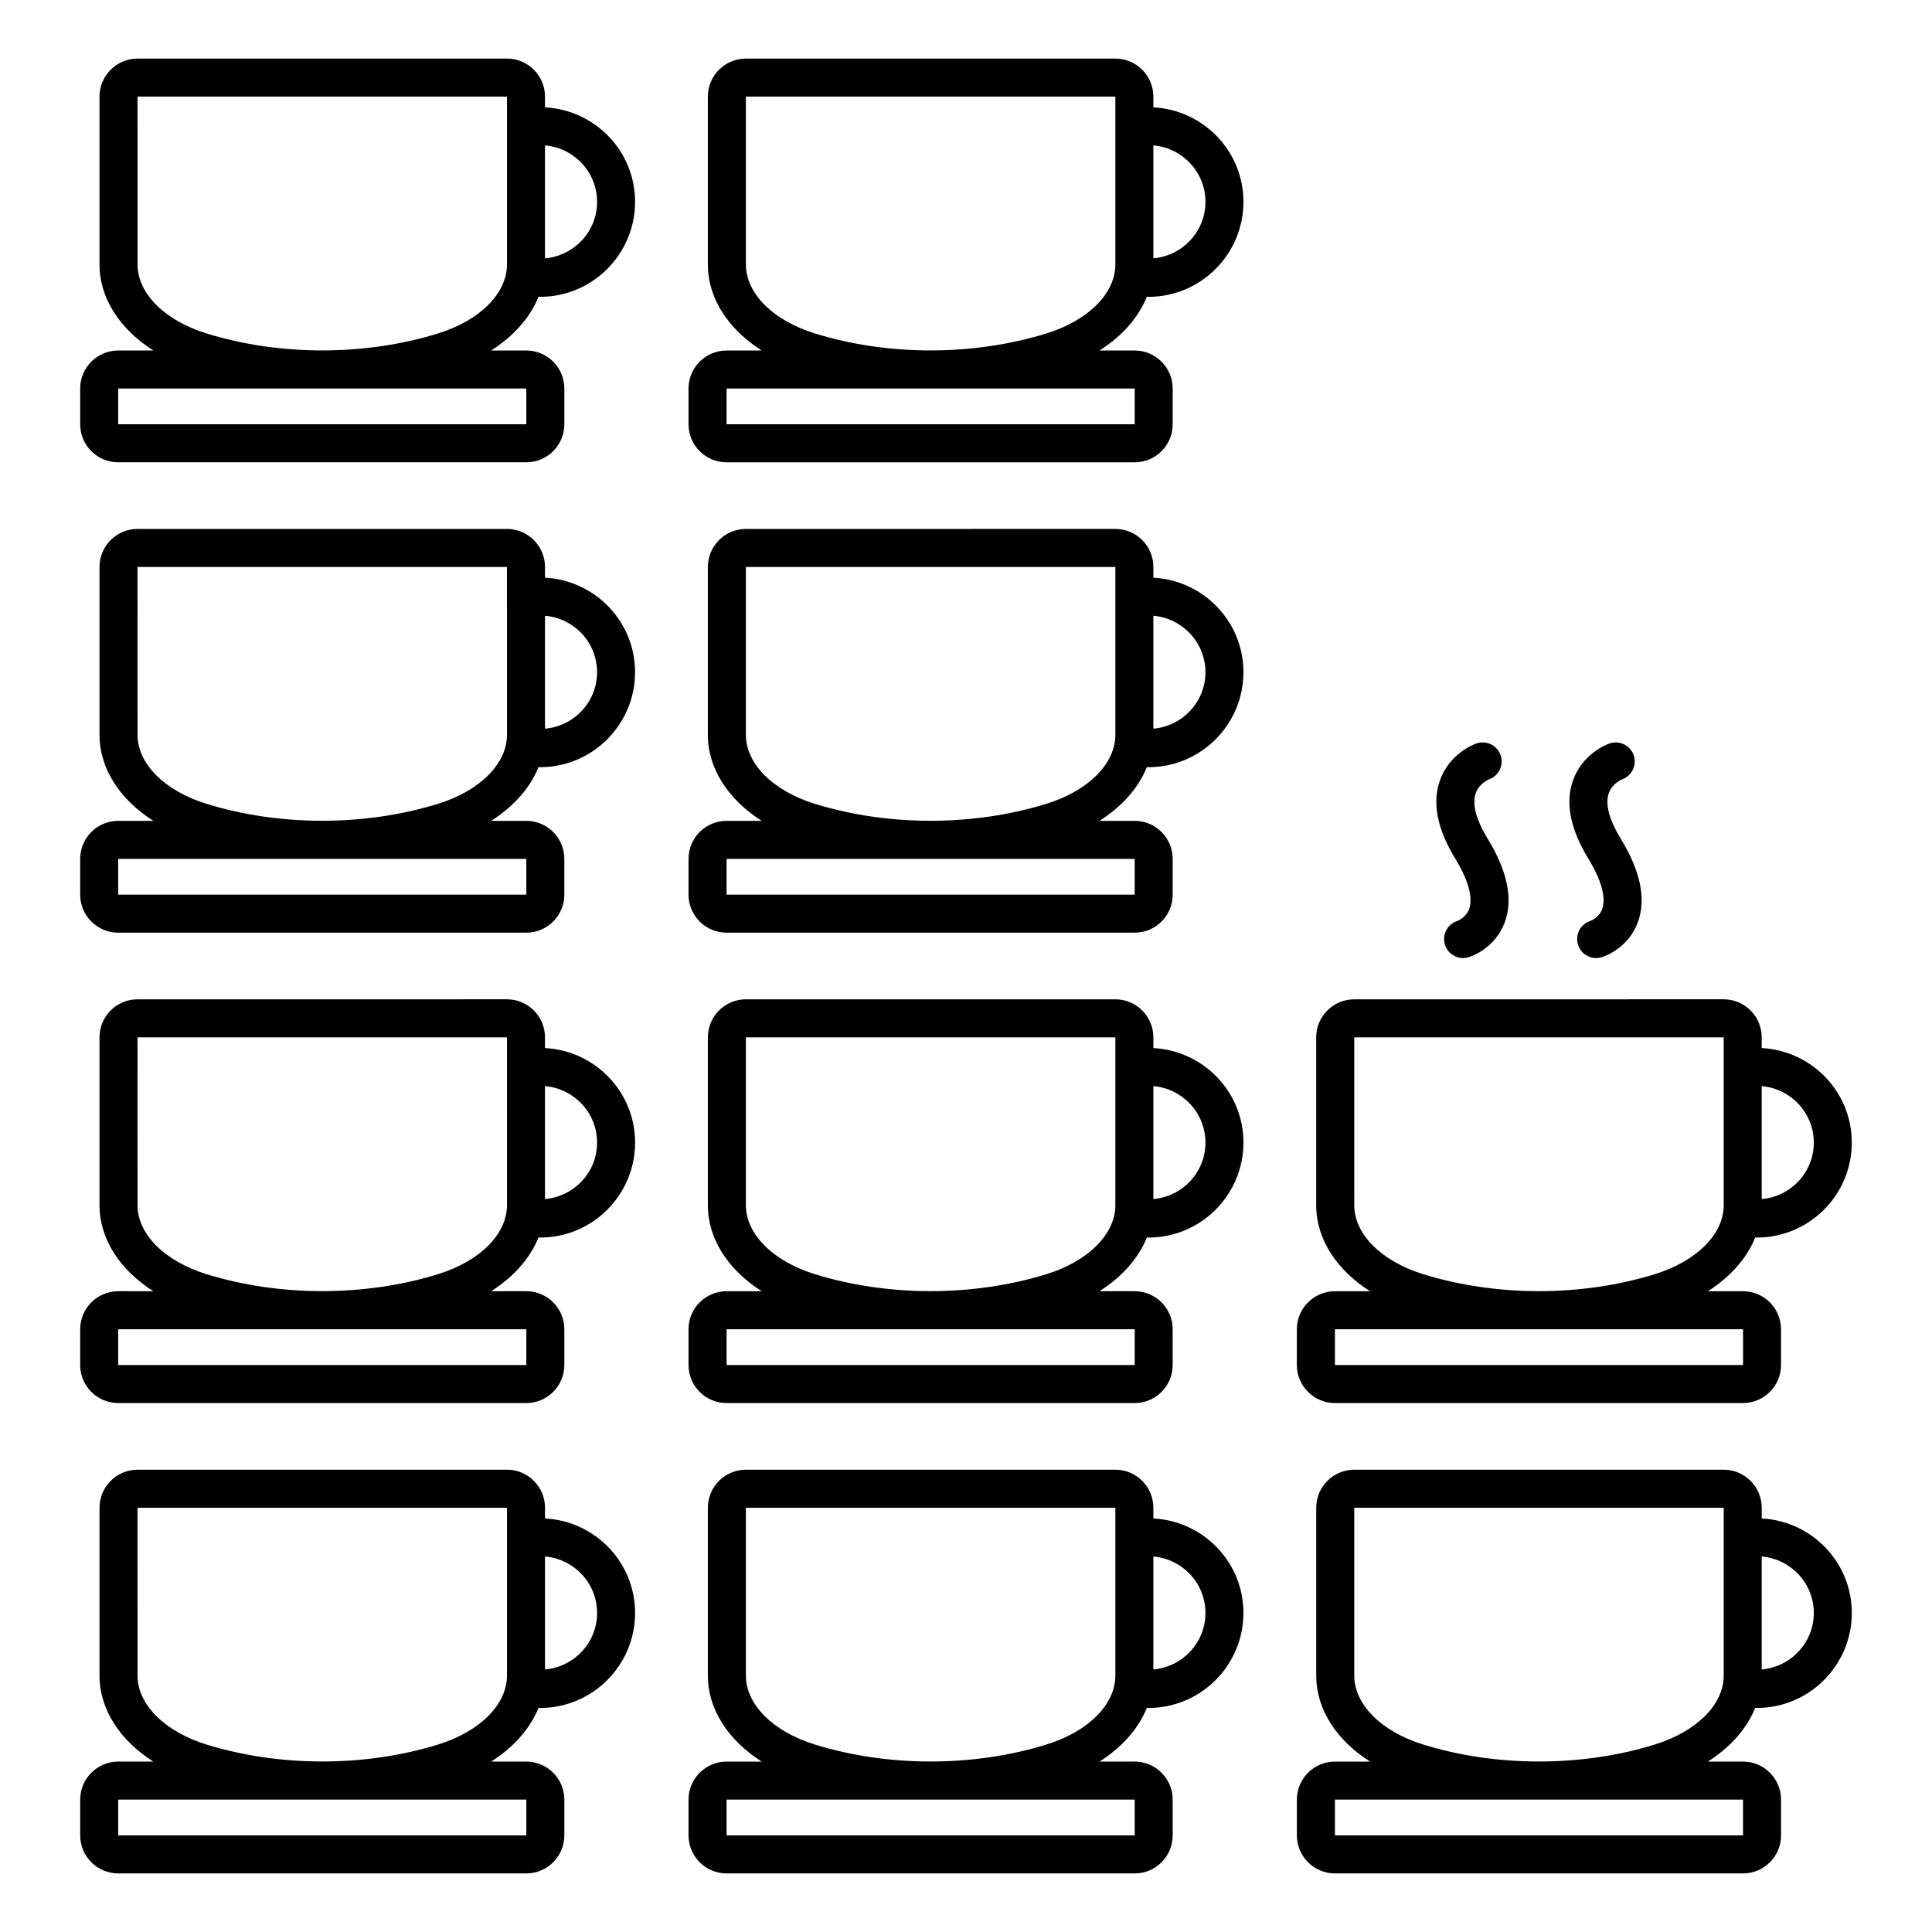 <?xml version="1.0" encoding="UTF-8"?>
<!-- Uploaded to: SVG Find, www.svgfind.com, Generator: SVG Find Mixer Tools -->
<svg fill="#000000" width="800px" height="800px" version="1.1" viewBox="144 144 512 512" xmlns="http://www.w3.org/2000/svg">
 <path d="m288.43 297.1v-2.848c0-5.559-4.523-10.078-10.078-10.078h-97.902c-5.559 0-10.078 4.519-10.078 10.078v44.488c0 8.91 5.371 17.137 14.27 22.793h-9.316c-5.559 0-10.078 4.519-10.078 10.078v9.48c0 5.559 4.519 10.078 10.078 10.078h108.15c5.555 0 10.078-4.519 10.078-10.078v-9.48c0-5.559-4.523-10.078-10.078-10.078h-9.32c5.961-3.789 10.336-8.723 12.562-14.262 0.141 0.004 0.27 0.043 0.41 0.043 13.879 0 25.172-11.293 25.172-25.172 0.004-13.434-10.605-24.352-23.871-25.043zm-4.949 74.508v9.48l-108.16 0.004v-9.48zm-5.129-32.867c0 7.664-7.172 14.84-18.277 18.277-19.375 5.996-41.965 5.992-61.352 0.004-11.102-3.438-18.277-10.613-18.277-18.277l-0.008-44.488h97.91zm10.078-1.633v-29.93c7.711 0.668 13.801 7.086 13.801 14.965 0 7.879-6.09 14.297-13.801 14.965zm0 84.645v-2.848c0-5.555-4.523-10.078-10.078-10.078l-97.902 0.004c-5.559 0-10.078 4.523-10.078 10.078v44.488c0 8.91 5.371 17.137 14.27 22.793l-9.316-0.004c-5.559 0-10.078 4.523-10.078 10.078v9.48c0 5.555 4.519 10.078 10.078 10.078h108.15c5.555 0 10.078-4.523 10.078-10.078v-9.48c0-5.555-4.523-10.078-10.078-10.078h-9.32c5.961-3.789 10.336-8.723 12.566-14.262 0.141 0.004 0.27 0.043 0.414 0.043 13.879 0 25.172-11.293 25.172-25.172-0.004-13.438-10.613-24.355-23.879-25.043zm-4.949 74.512v9.48h-108.16v-9.48zm-5.129-32.871c0 7.664-7.172 14.84-18.277 18.277-19.375 5.988-41.965 5.992-61.352 0-11.102-3.438-18.277-10.613-18.277-18.277l-0.008-44.488h97.91zm10.078-1.633v-29.934c7.711 0.668 13.801 7.086 13.801 14.969s-6.09 14.297-13.801 14.965zm0-289.31v-2.848c0-5.559-4.523-10.078-10.078-10.078l-97.902 0.004c-5.559 0-10.078 4.519-10.078 10.078v44.488c0 8.91 5.371 17.141 14.27 22.793l-9.316-0.004c-5.559 0-10.078 4.519-10.078 10.078v9.477c0 5.559 4.519 10.078 10.078 10.078h108.15c5.555 0 10.078-4.519 10.078-10.078v-9.477c0-5.559-4.523-10.078-10.078-10.078h-9.32c5.961-3.789 10.336-8.723 12.562-14.262 0.141 0.004 0.27 0.043 0.41 0.043 13.879 0 25.172-11.293 25.172-25.172 0.004-13.438-10.605-24.352-23.871-25.043zm-4.949 74.512v9.477h-108.16v-9.477zm-5.129-32.871c0 7.664-7.172 14.84-18.277 18.277-19.375 5.996-41.961 5.996-61.352 0-11.098-3.438-18.273-10.609-18.273-18.277l-0.008-44.488h97.91zm10.078-1.633v-29.93c7.711 0.668 13.801 7.086 13.801 14.965 0 7.883-6.09 14.297-13.801 14.965zm0 333.95v-2.848c0-5.555-4.523-10.078-10.078-10.078l-97.902 0.004c-5.559 0-10.078 4.523-10.078 10.078v44.488c0 8.91 5.371 17.133 14.27 22.789l-9.316-0.004c-5.559 0-10.078 4.523-10.078 10.078v9.48c0 5.555 4.519 10.078 10.078 10.078h108.15c5.555 0 10.078-4.523 10.078-10.078v-9.48c0-5.555-4.523-10.078-10.078-10.078h-9.32c5.961-3.789 10.336-8.719 12.562-14.254 0.141 0.004 0.27 0.043 0.414 0.043 13.879 0 25.172-11.293 25.172-25.176 0-13.438-10.609-24.352-23.875-25.043zm-4.949 74.508v9.48h-108.16v-9.48zm-5.129-32.867c0 7.664-7.172 14.832-18.277 18.273-19.375 5.988-41.965 5.988-61.352 0-11.102-3.438-18.277-10.613-18.277-18.273l-0.008-44.488h97.91zm10.078-1.629v-29.934c7.711 0.668 13.801 7.082 13.801 14.965 0 7.879-6.09 14.297-13.801 14.969zm161.22-289.32v-2.852c0-5.559-4.523-10.078-10.078-10.078l-97.906 0.004c-5.555 0-10.078 4.519-10.078 10.078v44.488c0 8.91 5.371 17.137 14.27 22.793h-9.316c-5.555 0-10.078 4.519-10.078 10.078v9.48c0 5.559 4.523 10.078 10.078 10.078h108.15c5.555 0 10.078-4.519 10.078-10.078v-9.48c0-5.559-4.523-10.078-10.078-10.078h-9.316c5.961-3.789 10.336-8.723 12.562-14.262 0.141 0.004 0.266 0.043 0.406 0.043 13.883 0 25.176-11.293 25.176-25.172 0.008-13.434-10.602-24.348-23.871-25.043zm-4.953 74.508v9.48l-108.15 0.004v-9.48zm-5.121-32.867c0 7.664-7.172 14.84-18.273 18.277-19.395 5.996-41.973 5.996-61.359 0.004-11.105-3.438-18.277-10.613-18.277-18.277l-0.004-44.488h97.914zm10.074-1.633v-29.93c7.711 0.672 13.801 7.086 13.801 14.965 0 7.879-6.09 14.293-13.801 14.965zm0 84.645v-2.848c0-5.555-4.523-10.078-10.078-10.078l-97.906 0.004c-5.555 0-10.078 4.523-10.078 10.078v44.488c0 8.91 5.371 17.137 14.273 22.793h-9.32c-5.555 0-10.078 4.523-10.078 10.078v9.48c0 5.555 4.523 10.078 10.078 10.078h108.15c5.555 0 10.078-4.523 10.078-10.078v-9.484c0-5.555-4.523-10.078-10.078-10.078h-9.316c5.961-3.789 10.336-8.723 12.566-14.262 0.141 0.004 0.27 0.043 0.406 0.043 13.883 0 25.176-11.293 25.176-25.172 0.004-13.438-10.605-24.352-23.875-25.043zm-4.953 74.512v9.48h-108.15v-9.48zm-5.121-32.871c0 7.664-7.172 14.84-18.273 18.277-19.395 5.992-41.973 5.992-61.359 0-11.105-3.438-18.277-10.613-18.277-18.277l-0.004-44.488h97.914zm10.074-1.633v-29.93c7.711 0.672 13.801 7.09 13.801 14.969 0 7.879-6.09 14.289-13.801 14.961zm0-289.31v-2.848c0-5.559-4.523-10.078-10.078-10.078l-97.906 0.004c-5.555 0-10.078 4.519-10.078 10.078v44.488c0 8.91 5.371 17.141 14.27 22.793h-9.316c-5.555 0-10.078 4.519-10.078 10.078v9.477c0 5.559 4.523 10.078 10.078 10.078h108.15c5.555 0 10.078-4.519 10.078-10.078v-9.477c0-5.559-4.523-10.078-10.078-10.078h-9.316c5.961-3.789 10.336-8.723 12.562-14.262 0.141 0.004 0.266 0.043 0.406 0.043 13.883 0 25.176-11.293 25.176-25.172 0.008-13.438-10.602-24.355-23.871-25.047zm-4.953 74.512v9.477h-108.15v-9.477zm-5.121-32.871c0 7.664-7.172 14.84-18.277 18.277-19.387 5.996-41.969 6-61.352-0.004-11.105-3.434-18.277-10.609-18.277-18.273l-0.004-44.488h97.914zm10.074-1.633v-29.93c7.711 0.672 13.801 7.086 13.801 14.965 0 7.879-6.09 14.293-13.801 14.965zm0 333.95v-2.848c0-5.555-4.523-10.078-10.078-10.078l-97.906 0.004c-5.555 0-10.078 4.523-10.078 10.078v44.488c0 8.91 5.371 17.133 14.273 22.789h-9.316c-5.555 0-10.078 4.523-10.078 10.078v9.48c0 5.555 4.523 10.078 10.078 10.078h108.15c5.555 0 10.078-4.523 10.078-10.078l-0.004-9.484c0-5.555-4.523-10.078-10.078-10.078h-9.316c5.961-3.789 10.336-8.719 12.562-14.254 0.141 0.004 0.27 0.043 0.406 0.043 13.883 0 25.176-11.293 25.176-25.176 0.008-13.438-10.602-24.352-23.871-25.043zm-4.953 74.508v9.48h-108.15v-9.48zm-5.121-32.867c0 7.664-7.172 14.832-18.273 18.273-19.395 5.992-41.973 5.992-61.359 0-11.105-3.438-18.277-10.609-18.277-18.273l-0.004-44.488h97.914zm10.074-1.633v-29.93c7.711 0.672 13.801 7.082 13.801 14.965 0 7.879-6.09 14.297-13.801 14.965zm161.22-40.008v-2.848c0-5.555-4.523-10.078-10.078-10.078l-97.906 0.004c-5.555 0-10.078 4.523-10.078 10.078v44.488c0 8.91 5.371 17.133 14.273 22.789h-9.316c-5.555 0-10.078 4.523-10.078 10.078v9.48c0 5.555 4.523 10.078 10.078 10.078h108.15c5.555 0 10.078-4.523 10.078-10.078l-0.004-9.484c0-5.555-4.523-10.078-10.078-10.078h-9.316c5.961-3.789 10.336-8.719 12.562-14.254 0.141 0.004 0.27 0.043 0.414 0.043 13.879 0 25.172-11.293 25.172-25.176 0.004-13.438-10.605-24.352-23.875-25.043zm-4.953 74.508v9.48h-108.15v-9.48zm-5.121-32.867c0 7.664-7.172 14.832-18.273 18.273-19.395 5.992-41.973 5.992-61.359 0-11.105-3.438-18.277-10.609-18.277-18.273l-0.004-44.488h97.914zm10.074-1.629v-29.934c7.711 0.668 13.801 7.082 13.801 14.965 0 7.879-6.09 14.297-13.801 14.969zm-113.11-70.598h108.15c5.555 0 10.078-4.523 10.078-10.078l-0.004-9.477c0-5.555-4.523-10.078-10.078-10.078h-9.316c5.961-3.789 10.336-8.723 12.566-14.262 0.141 0.004 0.27 0.043 0.414 0.043 13.879 0 25.172-11.293 25.172-25.172 0-13.441-10.609-24.355-23.875-25.047v-2.848c0-5.555-4.523-10.078-10.078-10.078l-97.91 0.008c-5.555 0-10.078 4.523-10.078 10.078v44.488c0 8.91 5.371 17.137 14.273 22.793h-9.32c-5.555 0-10.078 4.523-10.078 10.078v9.48c0.004 5.551 4.527 10.07 10.082 10.07zm113.11-83.988c7.711 0.668 13.801 7.086 13.801 14.969 0 7.883-6.09 14.297-13.801 14.965zm-107.98 31.562-0.004-44.488h97.914v44.488c0 7.664-7.172 14.84-18.273 18.277-19.395 5.992-41.973 5.992-61.359 0-11.105-3.438-18.277-10.613-18.277-18.277zm-5.121 32.871h108.15v9.48h-108.15zm31.883-124.73c-4.797-7.844-6.16-14.82-4.059-20.734 2.519-7.074 8.926-9.512 9.648-9.766 2.617-0.922 5.504 0.453 6.426 3.078 0.914 2.602-0.434 5.453-3.016 6.402-0.207 0.082-2.715 1.137-3.598 3.754-0.961 2.859 0.145 7.012 3.199 12.008 5.277 8.641 6.793 16.117 4.492 22.219-2.578 6.84-8.816 8.949-9.516 9.168-0.496 0.156-1.004 0.23-1.496 0.23-2.148 0-4.144-1.387-4.812-3.547-0.828-2.656 0.66-5.481 3.316-6.305 0.012-0.004 2.277-0.836 3.113-3.199 1.047-2.965-0.266-7.691-3.699-13.309zm35.266 0c-4.797-7.844-6.16-14.82-4.059-20.734 2.519-7.074 8.926-9.512 9.648-9.766 2.617-0.922 5.504 0.453 6.426 3.078 0.914 2.602-0.434 5.453-3.016 6.402-0.207 0.082-2.715 1.137-3.598 3.754-0.961 2.859 0.145 7.012 3.199 12.008 5.277 8.641 6.793 16.117 4.492 22.219-2.578 6.84-8.816 8.949-9.516 9.168-0.496 0.156-1.004 0.23-1.496 0.23-2.148 0-4.144-1.387-4.812-3.547-0.828-2.656 0.66-5.481 3.316-6.305 0.012-0.004 2.277-0.836 3.113-3.199 1.047-2.965-0.266-7.691-3.699-13.309z"/>
</svg>